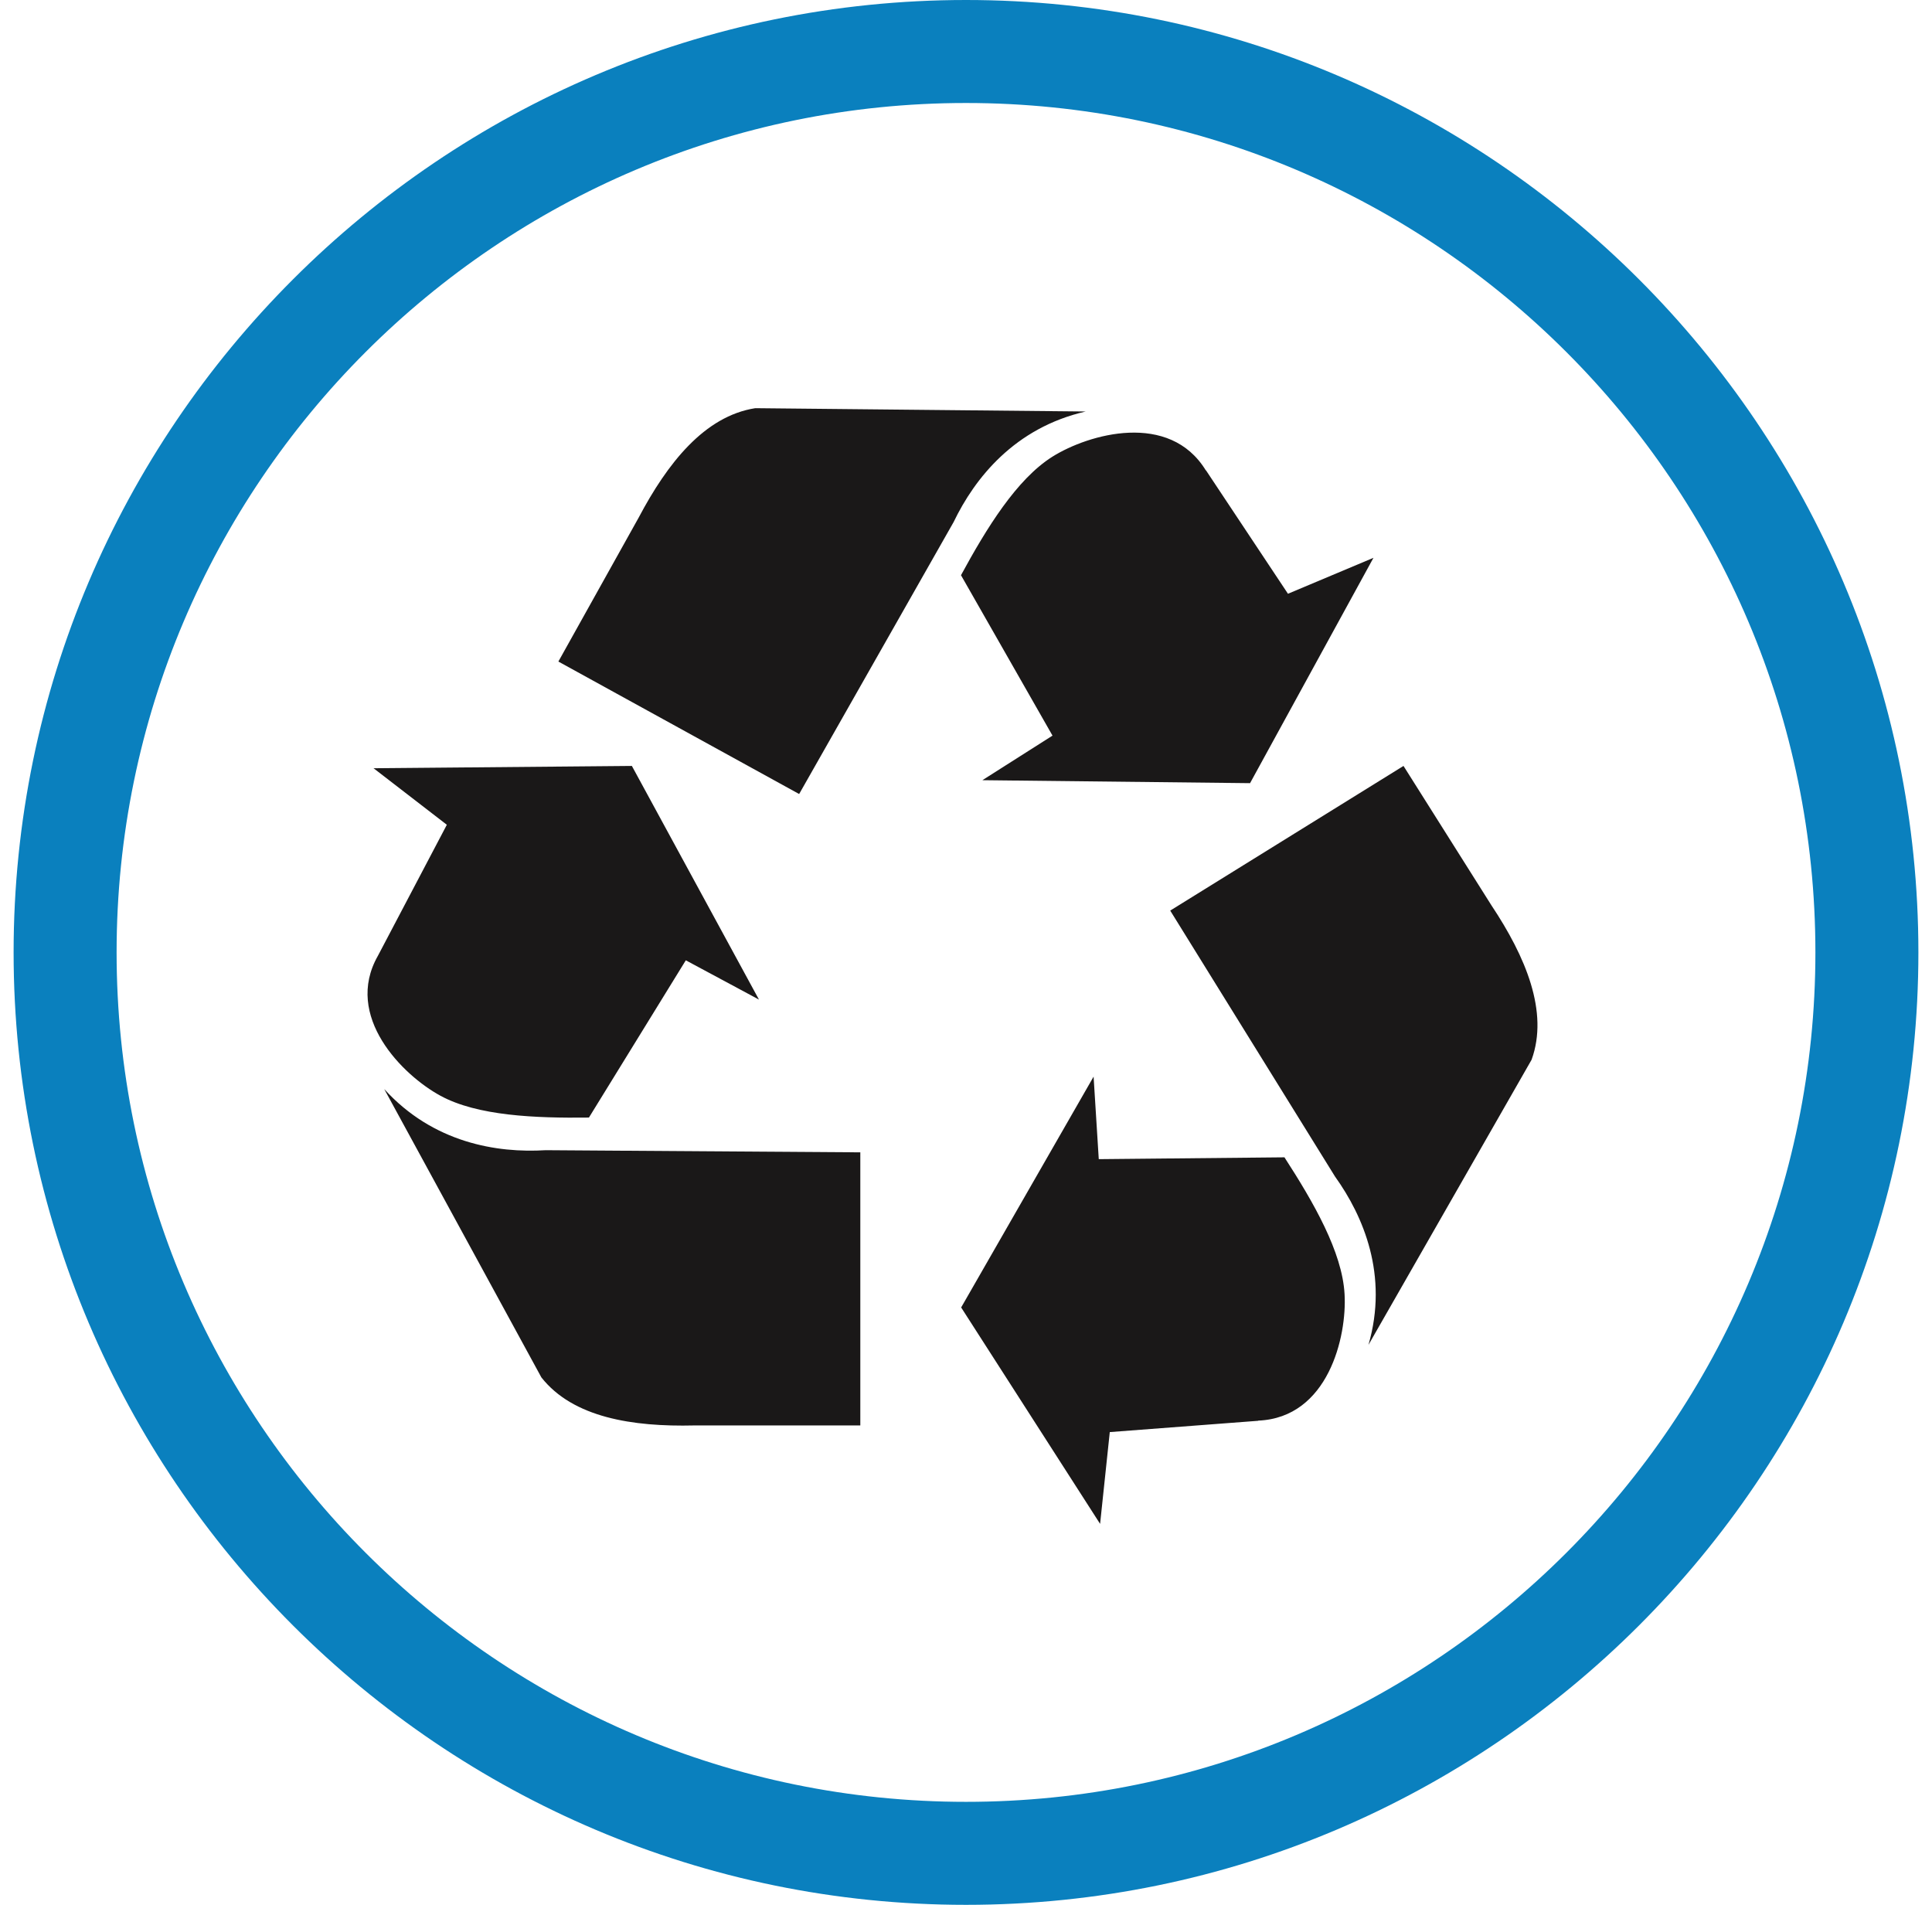 <?xml version="1.0" encoding="UTF-8"?>
<svg xmlns="http://www.w3.org/2000/svg" width="71" height="70" viewBox="0 0 71 70" fill="none">
  <path fill-rule="evenodd" clip-rule="evenodd" d="M35.5 0C54.789 0 70.5 15.711 70.5 35C70.5 54.289 54.789 70 35.5 70C16.211 70 0.5 54.289 0.5 35C0.5 15.711 16.211 0 35.5 0ZM35.5 66.215C52.715 66.215 66.715 52.215 66.715 35C66.715 17.785 52.715 3.785 35.5 3.785C18.285 3.785 4.285 17.785 4.285 35C4.285 52.215 18.285 66.215 35.5 66.215Z" fill="#0A80BE"></path>
  <g clip-path="url(#clip0_1_2920)">
    <path d="M44.319 17.284L47.332 21.82L50.474 20.499L45.939 28.78L36.102 28.671L38.679 27.033L35.316 21.138C36.255 19.409 37.36 17.612 38.673 16.784C40.011 15.944 42.975 15.104 44.312 17.284M13.721 28.232L23.221 28.147L27.891 36.733L25.203 35.29L21.643 41.069C19.667 41.093 17.544 41.008 16.182 40.265C14.795 39.51 12.623 37.348 13.887 35.126L16.421 30.309L13.721 28.226V28.232ZM31.616 52.383H25.516C23.245 52.438 21.054 52.091 19.895 50.617L14.12 40.021C15.918 42 18.262 42.378 20.054 42.268L31.616 42.347V52.377V52.383ZM29.363 29.176L20.52 24.311L23.472 19.019C24.528 17.022 25.89 15.292 27.756 15L39.9 15.122C37.286 15.719 35.819 17.576 35.046 19.183L29.37 29.176H29.363ZM46.239 52.212L40.784 52.627L40.428 56L35.322 48.047L40.189 39.565L40.379 42.597L47.203 42.53C48.271 44.181 49.326 46.007 49.412 47.554C49.504 49.119 48.811 52.097 46.239 52.206M56.285 38.944L50.29 49.423C51.032 46.866 50.105 44.692 49.062 43.237L43.005 33.463L51.578 28.147L54.812 33.274C56.064 35.156 56.923 37.184 56.285 38.944Z" fill="#1A1818"></path>
  </g>
  <defs>
    <clipPath id="clip0_1_2920">
      <rect width="43" height="41" fill="white" transform="translate(13.5 15)"></rect>
    </clipPath>
  </defs>
</svg>
